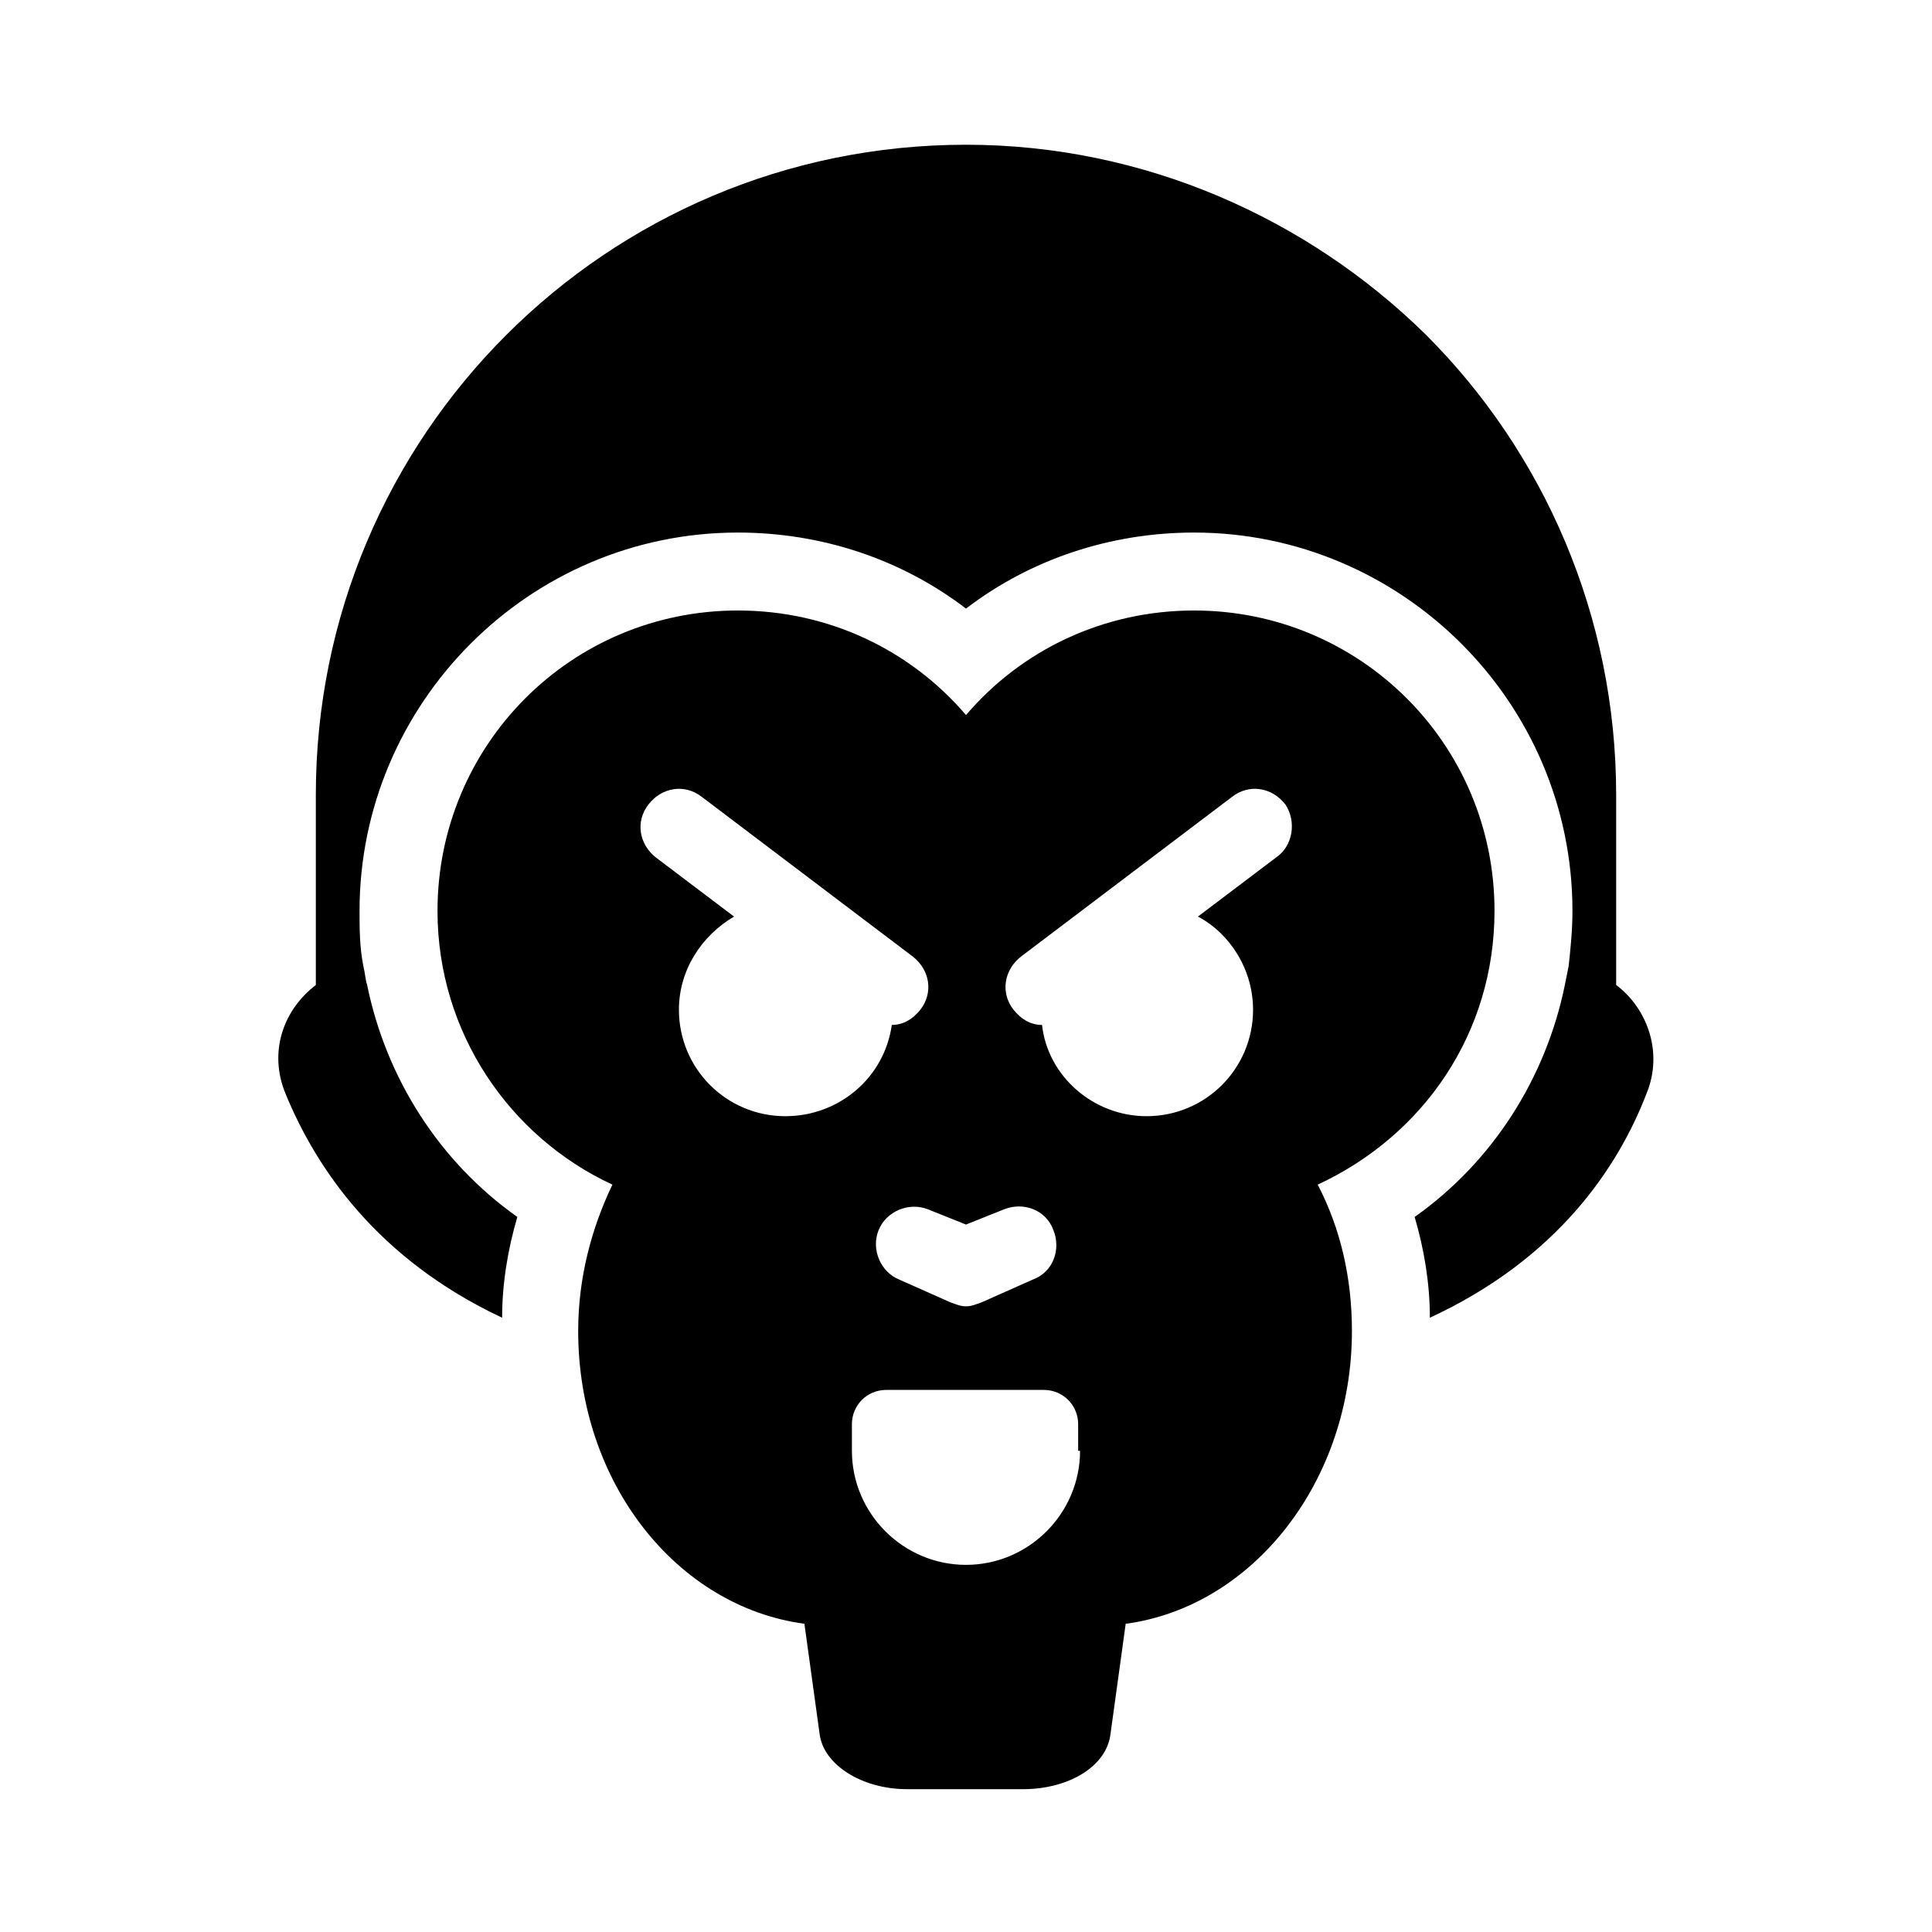 <?xml version="1.0" encoding="UTF-8"?>
<!-- The Best Svg Icon site in the world: iconSvg.co, Visit us! https://iconsvg.co -->
<svg fill="#000000" width="800px" height="800px" version="1.1" viewBox="144 144 512 512" xmlns="http://www.w3.org/2000/svg">
 <g>
  <path d="m572.3 405.04v-50.379c0-47.359-19.145-90.688-50.383-121.92-31.234-30.734-74.562-50.383-121.92-50.383-95.223 0-172.3 77.086-172.3 172.3v50.383c-8.566 6.551-12.594 17.633-8.062 28.719 8.062 19.648 24.184 43.832 57.434 59.449 0-9.07 1.512-18.137 4.031-26.703-20.656-14.609-34.762-36.777-39.801-61.465-0.504-1.512-0.504-3.023-1.008-5.039-1.008-5.039-1.008-10.078-1.008-14.609 0-54.914 44.84-100.26 100.26-100.26 22.168 0 43.328 7.055 60.457 20.152 17.129-13.098 38.289-20.152 60.457-20.152 54.914 0 100.26 44.84 100.26 100.26 0 5.039-0.504 10.078-1.008 14.609l-1.008 5.039c-5.039 24.688-19.145 46.855-39.801 61.465 2.519 8.566 4.031 17.633 4.031 26.703 33.754-15.617 49.879-39.801 57.434-59.449 4.539-11.086 0.004-22.676-8.059-28.723z"/>
  <path d="m540.06 385.39c0-44.336-35.77-79.602-79.602-79.602-24.184 0-45.848 10.578-60.457 27.711-14.609-17.129-36.273-27.711-60.457-27.711-44.336 0-79.602 35.77-79.602 79.602 0 32.242 19.145 59.953 46.352 72.547-5.543 11.586-9.07 24.688-9.07 38.793 0 40.305 26.199 73.051 59.953 77.586l4.031 29.223c1.008 8.062 11.082 14.609 23.176 14.609l30.73 0.004c12.09 0 22.168-6.047 23.176-14.609l4.031-29.223c33.754-4.535 59.953-37.785 59.953-77.586 0-14.105-3.023-27.207-9.07-38.793 28.215-13.102 46.855-40.305 46.855-72.551zm-140.06 83.129 10.078-4.031c5.039-2.016 11.082 0 13.098 5.543 2.016 5.039 0 11.082-5.543 13.098l-13.602 6.047c-1.512 0.504-2.519 1.008-4.031 1.008s-2.519-0.504-4.031-1.008l-13.602-6.047c-5.039-2.016-7.559-8.062-5.543-13.098 2.016-5.039 8.062-7.559 13.098-5.543zm-47.863-28.715c-15.617 0-28.215-12.594-28.215-28.215 0-10.578 6.047-19.648 14.609-24.688l-20.656-15.617c-4.535-3.527-5.543-9.574-2.016-14.105 3.527-4.535 9.574-5.543 14.105-2.016l55.922 42.32c4.535 3.527 5.543 9.574 2.016 14.105-2.016 2.519-4.535 4.031-7.559 4.031-2.008 14.105-14.102 24.184-28.207 24.184zm78.09 88.668c0 16.625-13.602 30.23-30.23 30.23-16.625 0-30.23-13.602-30.23-30.23v-7.055c0-5.039 4.031-9.07 9.07-9.07h41.816c5.039 0 9.07 4.031 9.07 9.07v7.055zm51.895-157.19-20.656 15.617c8.566 4.535 14.609 14.105 14.609 24.688 0 15.617-12.594 28.215-28.215 28.215-14.105 0-26.199-10.578-27.711-24.184-3.023 0-5.543-1.512-7.559-4.031-3.527-4.535-2.519-10.578 2.016-14.105l55.922-42.32c4.535-3.527 10.578-2.519 14.105 2.016 3.027 4.535 2.019 11.082-2.512 14.105z"/>
 </g>
</svg>